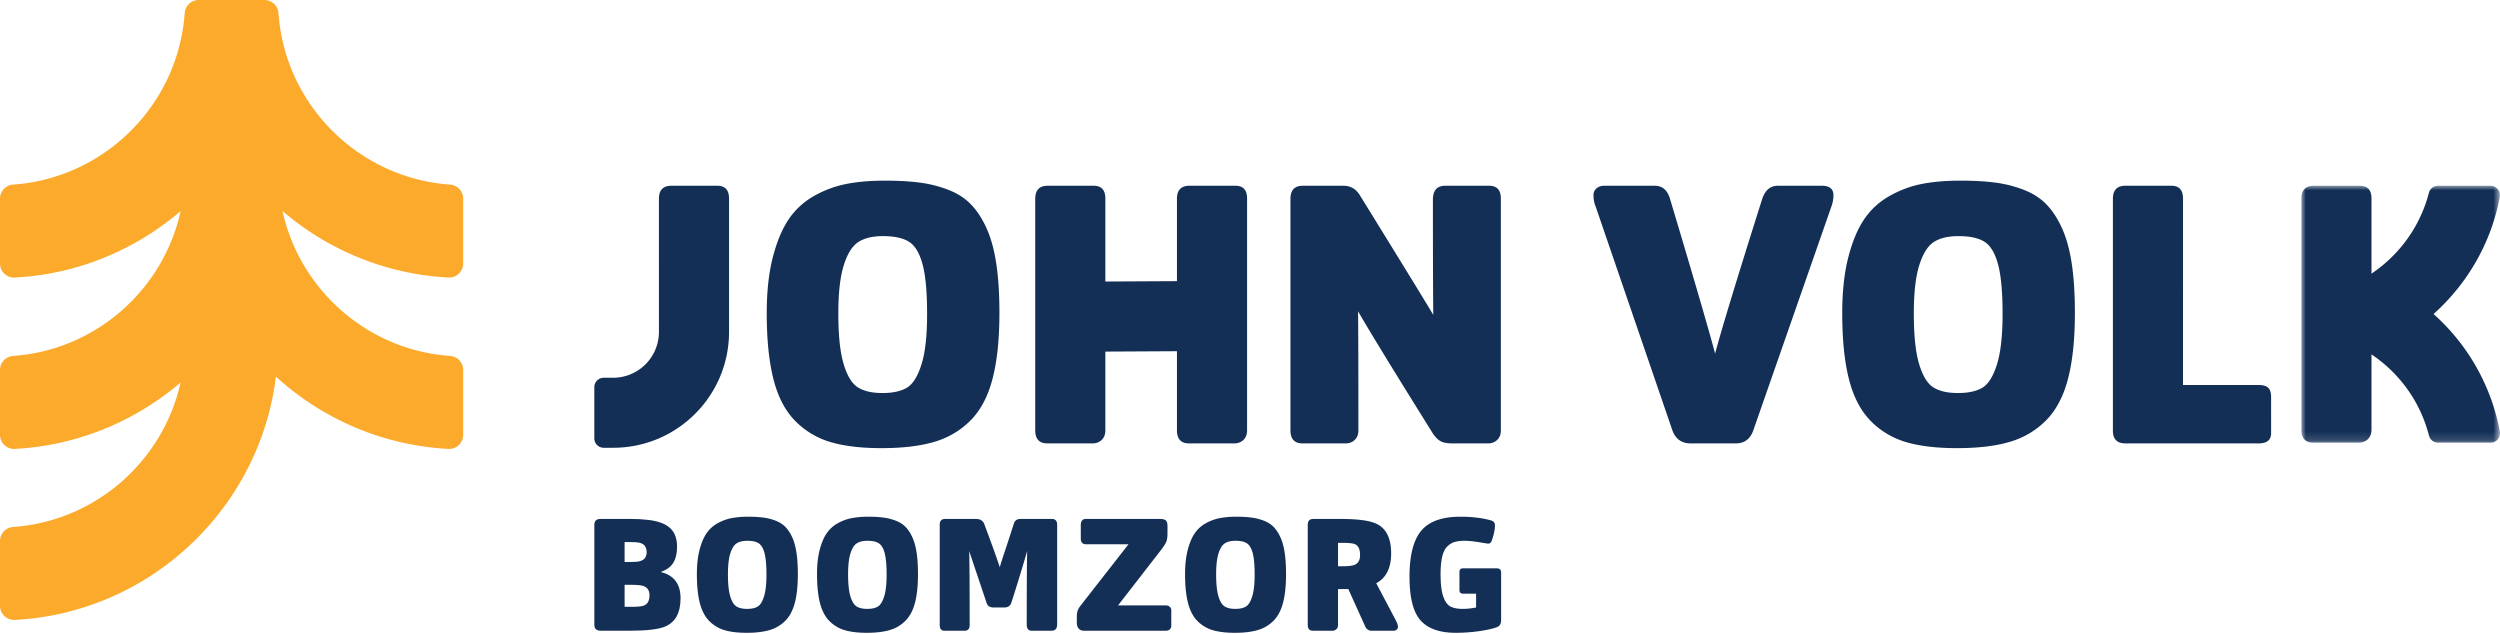 <svg height="71" viewBox="0 0 280 71" width="280" xmlns="http://www.w3.org/2000/svg"><mask id="a" fill="#fff"><path d="M0 0h22.247v28.856H0z" fill="#fff" fill-rule="evenodd"/></mask><g fill="none" fill-rule="evenodd"><path d="M51.875 29.515v-7.277c0-.829-.647-1.504-1.476-1.562-10.26-.73-18.483-8.948-19.209-19.2A1.574 1.574 0 0029.626 0H22.25c-.831 0-1.507.648-1.565 1.475-.725 10.253-8.948 18.47-19.21 19.2A1.575 1.575 0 000 22.238v7.277c0 .898.755 1.62 1.653 1.572 7.073-.373 13.525-3.119 18.58-7.446-1.942 8.823-9.51 15.566-18.755 16.223A1.58 1.58 0 000 41.431v7.27c0 .9.756 1.624 1.656 1.576 7.068-.374 13.515-3.117 18.569-7.44-1.958 8.805-9.518 15.527-18.747 16.183A1.578 1.578 0 000 60.586v7.271c0 .9.756 1.624 1.656 1.576 15.124-.8 27.414-12.428 29.249-27.247 5.157 4.701 11.896 7.7 19.315 8.092.9.048 1.655-.676 1.655-1.577v-7.27c0-.832-.648-1.508-1.478-1.567-9.244-.657-16.812-7.4-18.755-16.223 5.056 4.327 11.507 7.073 18.58 7.446a1.575 1.575 0 001.653-1.572" fill="#fcaa2c"/><path d="M70.702 67.965c.65 0 1.106-.041 1.367-.125.449-.153.674-.543.674-1.17 0-.544-.237-.893-.71-1.047-.26-.082-.71-.123-1.35-.123h-.727v2.465zm-.177-5.02c.591 0 .988-.035 1.188-.106.474-.142.71-.473.71-.994 0-.59-.272-.945-.816-1.063-.2-.048-.561-.072-1.082-.072h-.569v2.235zm-3.231 7.698c-.486 0-.728-.225-.728-.674V58.795c0-.45.23-.674.692-.674h3.337c.722 0 1.39.035 2.007.107 1.112.129 1.929.434 2.449.913.52.48.78 1.174.78 2.084 0 .768-.147 1.38-.442 1.836-.297.455-.764.789-1.403 1.001 1.492.356 2.236 1.337 2.236 2.944 0 1.656-.597 2.721-1.793 3.194-.745.295-2.076.443-3.993.443z" fill="#142f55"/><g fill="#132f56"><path d="M85.622 61.935c-.148-.544-.367-.908-.657-1.091-.29-.184-.713-.275-1.269-.275-.497 0-.893.094-1.19.284-.295.189-.533.564-.71 1.126-.177.56-.266 1.345-.266 2.35 0 1.064.086 1.883.257 2.456.172.574.403.952.693 1.135.29.183.69.276 1.198.276.497 0 .891-.087 1.18-.258.29-.171.527-.546.71-1.126.184-.58.276-1.402.276-2.465 0-1.064-.074-1.87-.222-2.412m3.4 5.577c-.225.858-.583 1.531-1.074 2.022-.49.491-1.08.837-1.767 1.038-.687.201-1.539.302-2.556.302-.982 0-1.804-.098-2.468-.293a3.948 3.948 0 01-1.722-1.03c-.486-.49-.837-1.164-1.057-2.02-.218-.858-.328-1.931-.328-3.22 0-1.04.098-1.942.294-2.705.195-.762.453-1.38.772-1.853a3.59 3.59 0 011.233-1.135 5.239 5.239 0 011.572-.586 9.78 9.78 0 011.864-.16c.662 0 1.237.033 1.721.099.486.064.947.183 1.386.354.437.171.8.408 1.091.71.29.301.541.688.754 1.16.213.474.37 1.047.47 1.721.102.674.152 1.467.152 2.377 0 1.29-.113 2.362-.337 3.219m10.056-5.577c-.147-.544-.367-.908-.656-1.091-.29-.184-.713-.275-1.27-.275-.497 0-.893.094-1.189.284-.296.189-.533.564-.71 1.126-.178.56-.267 1.345-.267 2.35 0 1.064.086 1.883.257 2.456.173.574.403.952.693 1.135.29.183.69.276 1.198.276.498 0 .891-.087 1.181-.258.29-.171.526-.546.71-1.126.183-.58.276-1.402.276-2.465 0-1.064-.075-1.87-.223-2.412m3.4 5.577c-.225.858-.583 1.531-1.074 2.022-.49.491-1.08.837-1.767 1.038-.686.201-1.538.302-2.556.302-.982 0-1.804-.098-2.467-.293a3.948 3.948 0 01-1.722-1.03c-.486-.49-.838-1.164-1.057-2.02-.218-.858-.328-1.931-.328-3.22 0-1.04.097-1.942.293-2.705.195-.762.453-1.38.772-1.853.32-.474.73-.852 1.234-1.135a5.239 5.239 0 011.571-.586 9.78 9.78 0 011.865-.16c.661 0 1.236.033 1.72.099.486.064.948.183 1.386.354.437.171.801.408 1.092.71.29.301.54.688.754 1.16.213.474.37 1.047.47 1.721.101.674.151 1.467.151 2.377 0 1.29-.112 2.362-.337 3.219m5.539 3.131h-2.237c-.355 0-.532-.219-.532-.656v-11.21c0-.437.201-.655.604-.655h3.444c.485 0 .798.188.94.567.876 2.34 1.456 3.955 1.74 4.842.083-.296.177-.606.284-.932.106-.325.278-.844.515-1.56.237-.715.497-1.517.782-2.404.105-.342.354-.513.744-.513h3.516c.39 0 .585.223.585.673v11.12c0 .486-.213.728-.639.728h-2.219c-.367 0-.55-.231-.55-.692 0-4.54.018-7.289.053-8.247a214.219 214.219 0 01-1.775 5.8c-.119.355-.379.532-.781.532h-1.207c-.414 0-.675-.166-.781-.497l-1.953-5.817c.035.934.053 3.701.053 8.3 0 .414-.196.62-.586.62m13.421.001c-.556 0-.835-.32-.835-.958v-.638c0-.213.024-.4.072-.559.047-.16.097-.284.151-.372.052-.09.162-.24.328-.453l5.237-6.704h-4.74c-.403 0-.603-.219-.603-.656v-1.49c0-.462.19-.691.568-.691h8.325c.284 0 .492.052.622.158.13.107.195.32.195.64v.798c0 .402-.042.712-.125.93-.082.219-.295.554-.638 1.002l-4.775 6.155h5.343c.19 0 .34.054.453.16a.558.558 0 01.168.425v1.686c0 .165-.054.3-.16.407-.106.107-.266.16-.479.16zm18.862-8.708c-.148-.544-.367-.908-.657-1.091-.29-.184-.713-.275-1.269-.275-.497 0-.893.094-1.19.284s-.532.564-.71 1.126c-.177.56-.266 1.345-.266 2.35 0 1.064.086 1.883.257 2.456.173.574.403.952.693 1.135.29.183.69.276 1.198.276.498 0 .891-.087 1.18-.258.29-.171.527-.546.71-1.126.184-.58.276-1.402.276-2.465 0-1.064-.074-1.87-.222-2.412m3.4 5.577c-.226.858-.584 1.531-1.074 2.022a4.076 4.076 0 01-1.768 1.038c-.686.201-1.538.302-2.555.302-.982 0-1.804-.098-2.468-.293a3.948 3.948 0 01-1.722-1.03c-.486-.49-.837-1.164-1.056-2.02-.219-.858-.329-1.931-.329-3.22 0-1.04.098-1.942.294-2.705.195-.762.453-1.38.772-1.853a3.59 3.59 0 011.233-1.135 5.239 5.239 0 011.572-.586 9.78 9.78 0 011.864-.16c.662 0 1.237.033 1.722.099a5.97 5.97 0 011.385.354c.437.171.8.408 1.091.71.29.301.542.688.755 1.16.212.474.37 1.047.47 1.721.1.674.15 1.467.15 2.377 0 1.29-.112 2.362-.337 3.219m6.675-4.088c.557 0 .982-.047 1.278-.141.449-.155.674-.527.674-1.118 0-.686-.213-1.1-.639-1.242-.26-.083-.692-.124-1.295-.124h-.533v2.625zm-.702 7.05a.623.623 0 01-.435.168h-2.183c-.39 0-.586-.212-.586-.638v-11.21c0-.212.048-.377.142-.496.095-.118.285-.177.569-.177h2.893c1.87 0 3.184.16 3.941.48 1.195.483 1.794 1.607 1.794 3.369 0 1.643-.557 2.761-1.67 3.352l2.201 4.168c.155.308.232.544.232.71 0 .13-.048.236-.142.319a.499.499 0 01-.338.123h-2.45a.756.756 0 01-.71-.425l-1.917-4.239h-1.154v4.026c0 .2-.062.358-.187.47zm17.993-.239c-.415.166-1.059.313-1.935.444a18.36 18.36 0 01-2.699.194c-1.786 0-3.094-.461-3.923-1.383-.828-.922-1.243-2.56-1.243-4.913 0-2.377.438-4.088 1.314-5.135.876-1.046 2.338-1.57 4.385-1.57 1.302 0 2.438.137 3.409.409.308.082.461.266.461.55 0 .496-.124 1.081-.372 1.756-.083.2-.214.3-.391.3a.73.73 0 01-.151-.017 2.258 2.258 0 00-.213-.035 4.602 4.602 0 01-.222-.035c-.864-.154-1.533-.231-2.006-.231s-.861.044-1.162.132c-.302.09-.58.261-.835.515-.254.254-.44.639-.559 1.153-.119.514-.178 1.167-.178 1.96 0 1.064.098 1.883.293 2.456.195.574.462.952.799 1.136.337.183.802.274 1.393.274a7.51 7.51 0 001.491-.158v-1.545h-1.455c-.272 0-.408-.141-.408-.424V64.08c0-.283.13-.425.39-.425h3.798c.32 0 .48.16.48.479v5.32c0 .402-.153.662-.461.78M103.2 40.832c-.422 1.335-.967 2.2-1.636 2.596-.668.394-1.575.591-2.72.591-1.172 0-2.093-.21-2.762-.633-.667-.422-1.2-1.295-1.595-2.615-.395-1.322-.594-3.209-.594-5.661 0-2.316.206-4.122.615-5.416.408-1.294.954-2.16 1.636-2.595.681-.437 1.595-.654 2.74-.654 1.282 0 2.258.21 2.926.633.667.422 1.173 1.26 1.514 2.514.34 1.253.51 3.106.51 5.559 0 2.453-.21 4.346-.633 5.681m7.302-15.245c-.491-1.09-1.07-1.983-1.74-2.677-.667-.696-1.506-1.24-2.515-1.636a13.808 13.808 0 00-3.191-.817c-1.117-.15-2.44-.224-3.967-.224-1.61 0-3.042.122-4.296.368a12.004 12.004 0 00-3.621 1.348 8.319 8.319 0 00-2.843 2.616c-.735 1.09-1.33 2.513-1.78 4.27-.449 1.759-.675 3.836-.675 6.234 0 2.97.253 5.443.758 7.418.504 1.976 1.315 3.528 2.434 4.66a9.1 9.1 0 003.969 2.37c1.526.45 3.422.674 5.686.674 2.345 0 4.308-.23 5.89-.694 1.582-.464 2.939-1.26 4.07-2.392 1.132-1.13 1.957-2.683 2.476-4.658.517-1.977.777-4.449.777-7.419 0-2.099-.116-3.924-.349-5.477-.23-1.553-.592-2.874-1.083-3.964m-30.159-4.783h-5.156c-.926 0-1.39.491-1.39 1.472l.002 14.946a5.138 5.138 0 01-5.13 5.087h-1.052c-.583 0-1.054.471-1.054 1.053v5.736c0 .582.472 1.053 1.054 1.053h1.053c7.17-.002 12.982-5.81 12.982-12.973V22.235c0-.953-.438-1.43-1.31-1.43m58.021-.001h-5.155c-.927 0-1.391.49-1.391 1.472v9.212l-8.018.043v-9.295c0-.954-.437-1.432-1.31-1.432h-5.154c-.926 0-1.39.49-1.39 1.473v25.912c0 .981.449 1.471 1.349 1.471h5.072c.41 0 .751-.128 1.024-.388.273-.259.409-.62.409-1.083v-8.81l8.018-.044v8.855c0 .98.45 1.47 1.35 1.47h5.073c.409 0 .75-.128 1.023-.387.273-.26.409-.62.409-1.083V22.235c0-.954-.437-1.431-1.31-1.431m28.422 0h-4.907c-.93 0-1.393.518-1.393 1.553 0 5.832.014 10.138.04 12.916-.379-.68-3.121-5.15-8.22-13.406-.437-.708-1.052-1.063-1.843-1.063h-4.541c-.927 0-1.39.49-1.39 1.472V48.19c0 .979.45 1.47 1.35 1.47h4.826c.41 0 .751-.13 1.024-.389.272-.258.409-.62.409-1.081 0-7.468-.014-11.91-.04-13.326 1.335 2.315 4.132 6.879 8.385 13.693.302.436.6.729.9.878.301.149.725.225 1.268.225h4.01c.408 0 .75-.13 1.022-.389.275-.258.41-.62.41-1.081V22.234c0-.952-.437-1.43-1.31-1.43m37.252 0h-4.909c-.846 0-1.432.491-1.76 1.472-2.836 8.964-4.594 14.741-5.276 17.33-.682-2.589-2.372-8.393-5.073-17.412-.3-.927-.859-1.39-1.677-1.39h-5.646c-.38 0-.682.102-.9.307a.951.951 0 00-.326.715c0 .49.08.927.244 1.308l8.59 25.055c.356.98 1.038 1.471 2.047 1.471h5.072c.928 0 1.568-.463 1.923-1.39l8.755-25.095a3.71 3.71 0 00.245-1.308c0-.709-.436-1.063-1.31-1.063m19.618 20.028c-.423 1.335-.967 2.2-1.636 2.596-.67.394-1.575.591-2.72.591-1.173 0-2.094-.21-2.762-.633-.668-.422-1.199-1.295-1.595-2.615-.396-1.322-.593-3.209-.593-5.661 0-2.316.204-4.122.613-5.416.41-1.294.956-2.16 1.636-2.595.682-.437 1.596-.654 2.742-.654 1.28 0 2.257.21 2.924.633.669.422 1.173 1.26 1.515 2.514.34 1.253.511 3.106.511 5.559 0 2.453-.213 4.346-.635 5.681m7.302-15.245c-.49-1.09-1.07-1.983-1.738-2.677-.669-.696-1.508-1.24-2.516-1.636a13.823 13.823 0 00-3.19-.817c-1.12-.15-2.442-.224-3.969-.224-1.61 0-3.04.122-4.296.368-1.254.244-2.46.694-3.62 1.348-1.158.654-2.107 1.526-2.844 2.616s-1.329 2.513-1.778 4.27c-.45 1.759-.675 3.836-.675 6.234 0 2.97.251 5.443.757 7.418.504 1.976 1.315 3.528 2.433 4.66a9.11 9.11 0 003.969 2.37c1.527.45 3.422.674 5.686.674 2.346 0 4.309-.23 5.89-.694 1.583-.464 2.94-1.26 4.07-2.392 1.133-1.13 1.957-2.683 2.476-4.658.518-1.977.778-4.449.778-7.419 0-2.099-.117-3.924-.349-5.477-.231-1.553-.592-2.874-1.084-3.964m22.018 17.534h-8.476V22.235c0-.953-.436-1.431-1.308-1.431h-5.156c-.927 0-1.39.49-1.39 1.473v25.952c0 .954.463 1.431 1.39 1.431h14.94c.927 0 1.39-.38 1.39-1.144V44.47c0-.492-.108-.838-.327-1.042-.218-.205-.573-.307-1.063-.307"/><path d="M22.228 27.51a23.371 23.371 0 00-7.424-13.144c3.774-3.372 6.448-7.938 7.419-13.097A1.059 1.059 0 0021.19 0h-5.893c-.49 0-.9.34-1.021.812-.957 3.707-3.254 6.872-6.342 8.979l-.08.053V1.427C7.854.477 7.416 0 6.544 0H1.39C.463 0 0 .49 0 1.469v25.84c0 .978.45 1.467 1.35 1.467h5.073c.408 0 .75-.129 1.023-.387.272-.258.408-.618.408-1.08v-8.426l.08.058c3.1 2.113 5.402 5.295 6.35 9.02.121.473.531.815 1.022.815h5.889c.669 0 1.155-.61 1.033-1.266" mask="url(#a)" transform="translate(257.753 20.804)"/></g></g></svg>